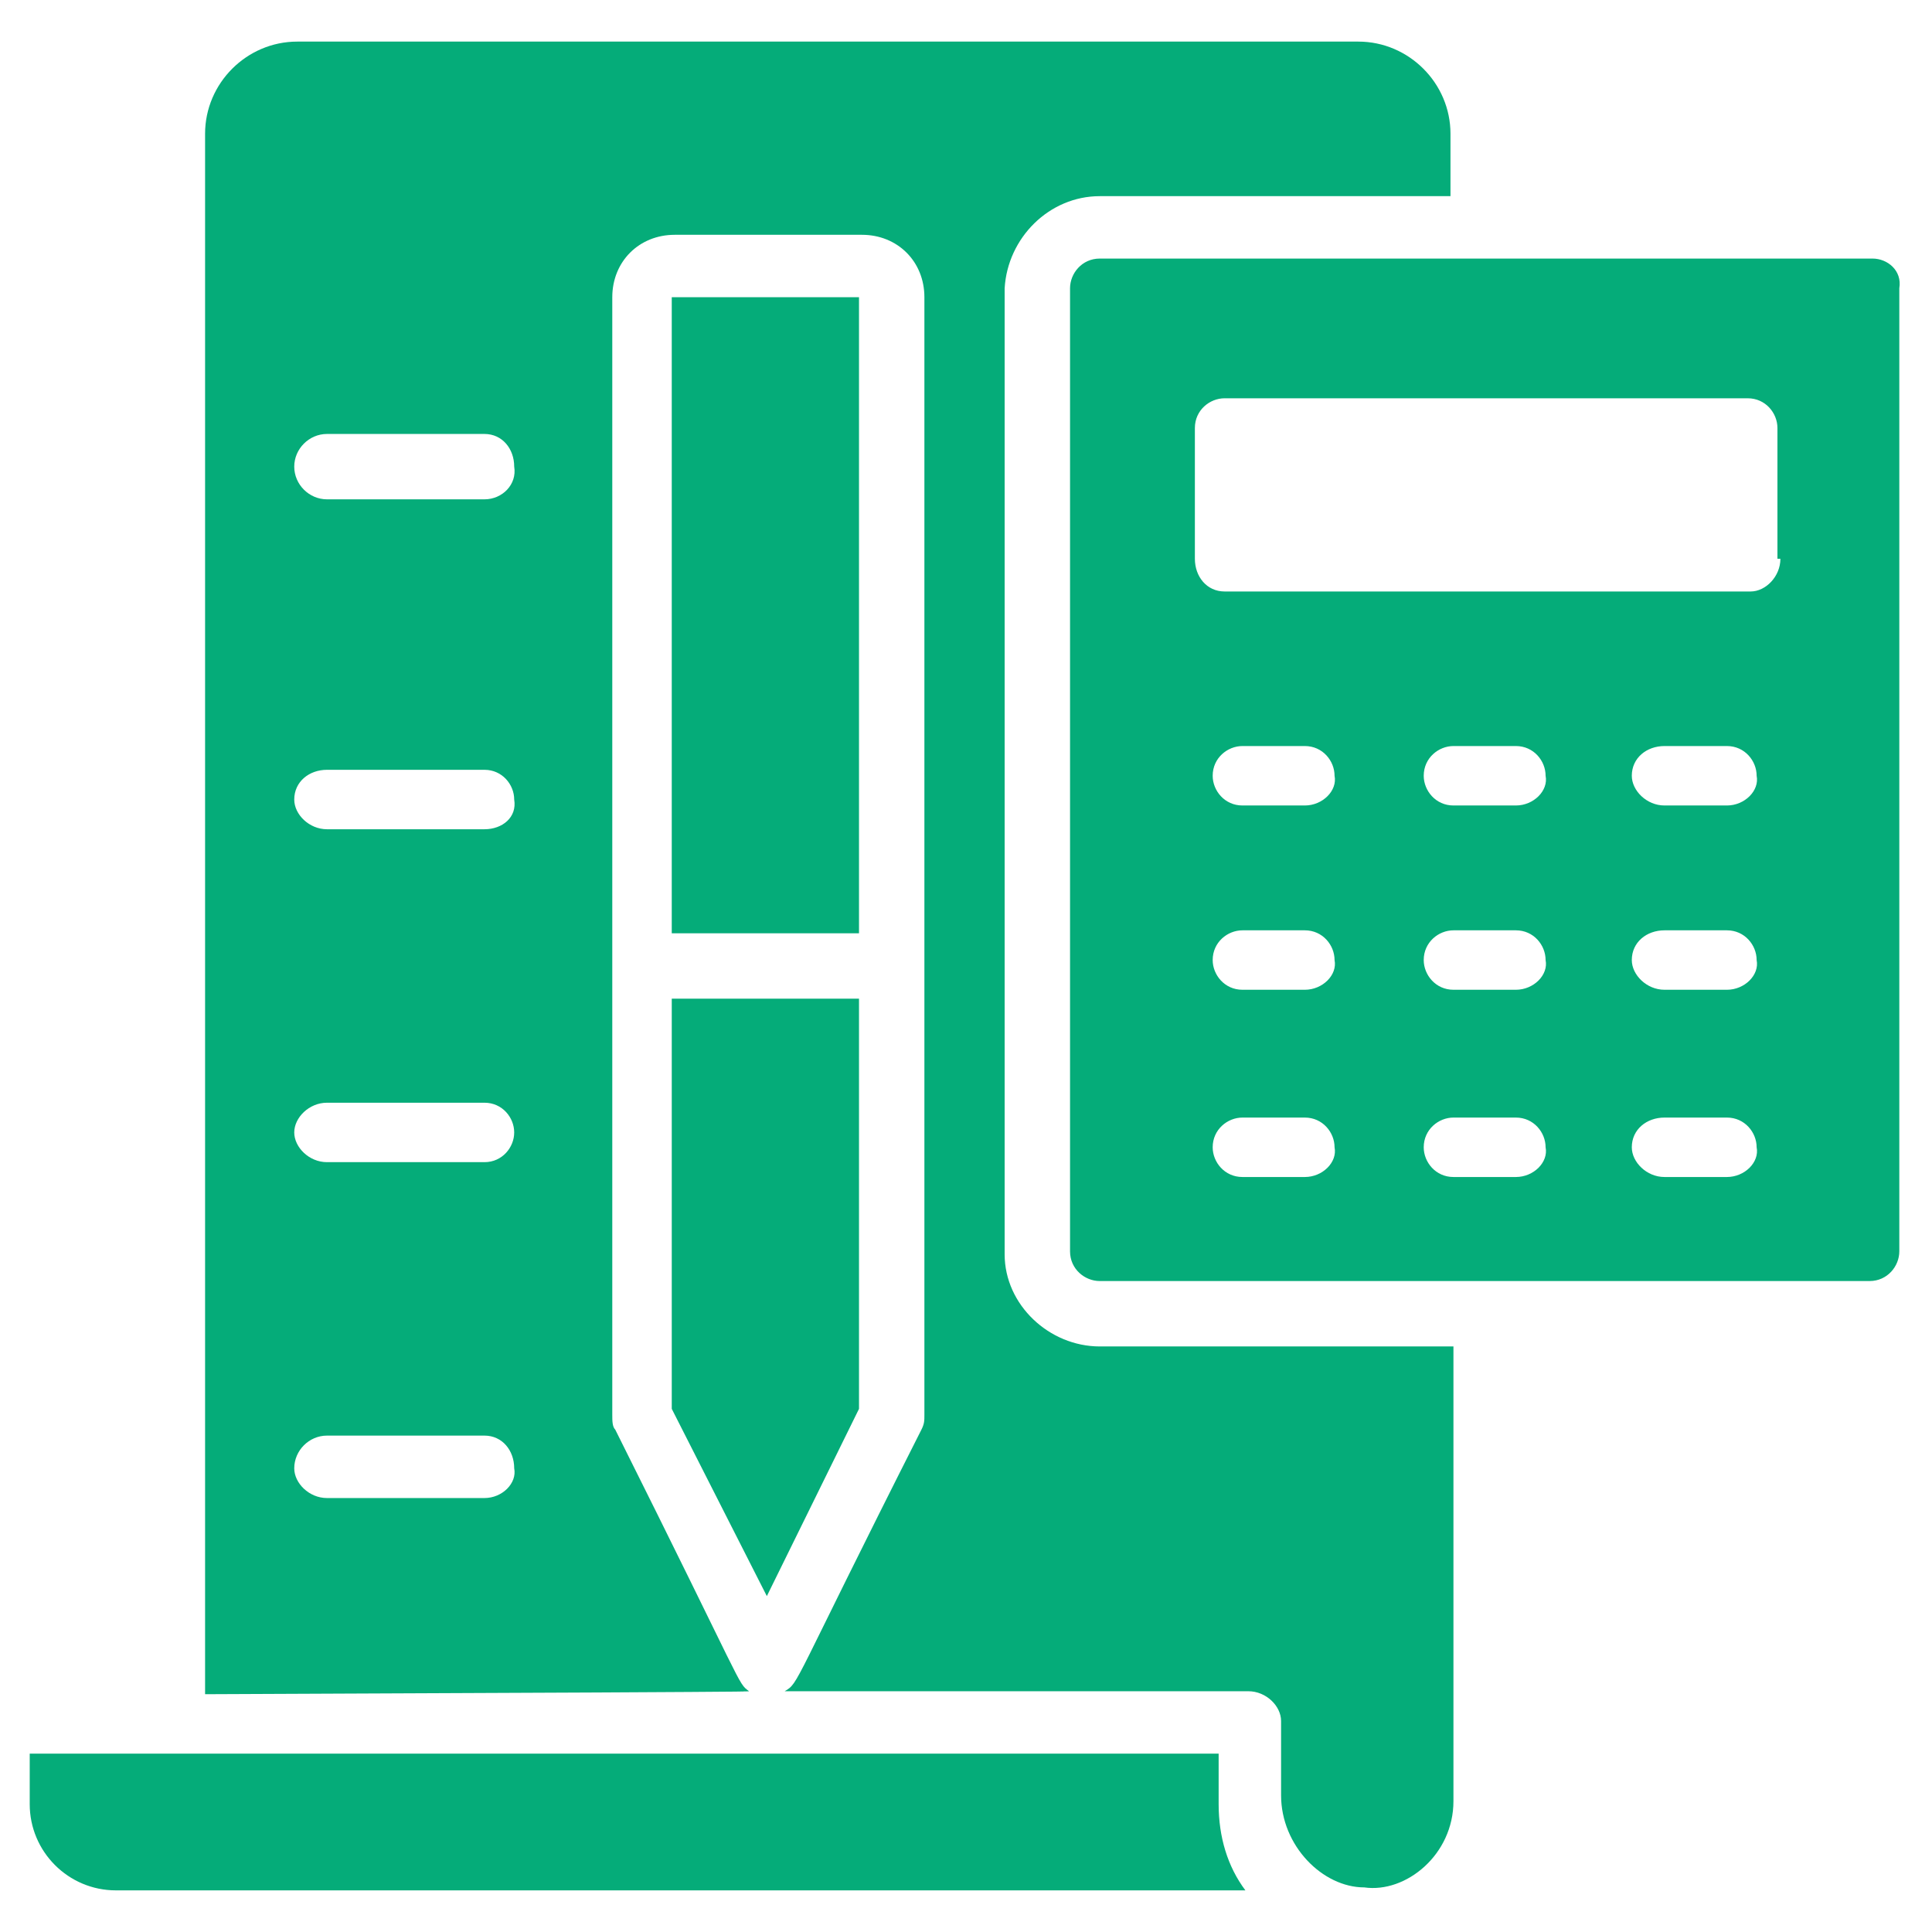 <svg width="60" height="60" viewBox="0 0 60 60" fill="none" xmlns="http://www.w3.org/2000/svg">
<path d="M20.862 9.23H26.677V28.984H20.862V9.23Z" fill="#05AC79"/>
<path d="M20.862 31.015H26.677V43.753L23.815 49.569L20.862 43.753V31.015Z" fill="#05AC79"/>
<path d="M37.846 56.03C37.846 57.046 38.123 57.969 38.677 58.707H3.6C2.123 58.707 0.923 57.507 0.923 56.03V54.461H37.846V56.03Z" fill="#05AC79"/>
<path d="M34.154 6.092H45.046V4.154C45.046 2.584 43.754 1.292 42.184 1.292H9.231C7.661 1.292 6.369 2.584 6.369 4.154V52.615C29.538 52.523 21.508 52.523 23.262 52.523C22.892 52.246 23.169 52.523 19.108 44.4C19.015 44.307 19.015 44.123 19.015 43.938V9.23C19.015 8.123 19.846 7.292 20.954 7.292H26.769C27.877 7.292 28.708 8.123 28.708 9.23V43.938C28.708 44.123 28.708 44.215 28.615 44.4C24.554 52.431 24.831 52.246 24.369 52.523H38.769C39.323 52.523 39.785 52.984 39.785 53.446V55.754C39.785 57.323 41.077 58.615 42.369 58.615C43.661 58.8 45.138 57.6 45.138 55.938V41.815H34.154C32.584 41.815 31.2 40.523 31.2 38.953V8.954C31.292 7.384 32.584 6.092 34.154 6.092ZM15.046 46.523H10.154C9.6 46.523 9.138 46.061 9.138 45.6C9.138 45.046 9.6 44.584 10.154 44.584H15.046C15.6 44.584 15.969 45.046 15.969 45.6C16.061 46.061 15.6 46.523 15.046 46.523ZM15.046 36.092H10.154C9.6 36.092 9.138 35.63 9.138 35.169C9.138 34.707 9.6 34.246 10.154 34.246H15.046C15.6 34.246 15.969 34.707 15.969 35.169C15.969 35.63 15.6 36.092 15.046 36.092ZM15.046 25.753H10.154C9.6 25.753 9.138 25.292 9.138 24.831C9.138 24.277 9.6 23.907 10.154 23.907H15.046C15.6 23.907 15.969 24.369 15.969 24.831C16.061 25.384 15.6 25.753 15.046 25.753ZM15.046 15.507H10.154C9.6 15.507 9.138 15.046 9.138 14.492C9.138 13.938 9.6 13.477 10.154 13.477H15.046C15.6 13.477 15.969 13.938 15.969 14.492C16.061 15.046 15.6 15.507 15.046 15.507Z" fill="#05AC79"/>
<path d="M58.154 8.03H34.154C33.6 8.03 33.231 8.492 33.231 8.953V38.861C33.231 39.415 33.692 39.784 34.154 39.784H58.062C58.615 39.784 58.985 39.323 58.985 38.861V8.953C59.077 8.399 58.615 8.03 58.154 8.03ZM40.523 36.553H38.585C38.031 36.553 37.661 36.092 37.661 35.63C37.661 35.076 38.123 34.707 38.585 34.707H40.523C41.077 34.707 41.446 35.169 41.446 35.63C41.538 36.092 41.077 36.553 40.523 36.553ZM40.523 30.738H38.585C38.031 30.738 37.661 30.276 37.661 29.815C37.661 29.261 38.123 28.892 38.585 28.892H40.523C41.077 28.892 41.446 29.353 41.446 29.815C41.538 30.276 41.077 30.738 40.523 30.738ZM40.523 25.015H38.585C38.031 25.015 37.661 24.553 37.661 24.092C37.661 23.538 38.123 23.169 38.585 23.169H40.523C41.077 23.169 41.446 23.63 41.446 24.092C41.538 24.553 41.077 25.015 40.523 25.015ZM47.077 36.553H45.138C44.585 36.553 44.215 36.092 44.215 35.63C44.215 35.076 44.677 34.707 45.138 34.707H47.077C47.631 34.707 48 35.169 48 35.63C48.092 36.092 47.631 36.553 47.077 36.553ZM47.077 30.738H45.138C44.585 30.738 44.215 30.276 44.215 29.815C44.215 29.261 44.677 28.892 45.138 28.892H47.077C47.631 28.892 48 29.353 48 29.815C48.092 30.276 47.631 30.738 47.077 30.738ZM47.077 25.015H45.138C44.585 25.015 44.215 24.553 44.215 24.092C44.215 23.538 44.677 23.169 45.138 23.169H47.077C47.631 23.169 48 23.63 48 24.092C48.092 24.553 47.631 25.015 47.077 25.015ZM53.631 36.553H51.692C51.138 36.553 50.677 36.092 50.677 35.63C50.677 35.076 51.138 34.707 51.692 34.707H53.631C54.185 34.707 54.554 35.169 54.554 35.63C54.646 36.092 54.185 36.553 53.631 36.553ZM53.631 30.738H51.692C51.138 30.738 50.677 30.276 50.677 29.815C50.677 29.261 51.138 28.892 51.692 28.892H53.631C54.185 28.892 54.554 29.353 54.554 29.815C54.646 30.276 54.185 30.738 53.631 30.738ZM53.631 25.015H51.692C51.138 25.015 50.677 24.553 50.677 24.092C50.677 23.538 51.138 23.169 51.692 23.169H53.631C54.185 23.169 54.554 23.63 54.554 24.092C54.646 24.553 54.185 25.015 53.631 25.015ZM55.292 17.353C55.292 17.907 54.831 18.369 54.369 18.369H38.031C37.477 18.369 37.108 17.907 37.108 17.353V13.292C37.108 12.738 37.569 12.369 38.031 12.369H54.277C54.831 12.369 55.2 12.83 55.2 13.292V17.353H55.292Z" fill="#05AC79"/>
</svg>
